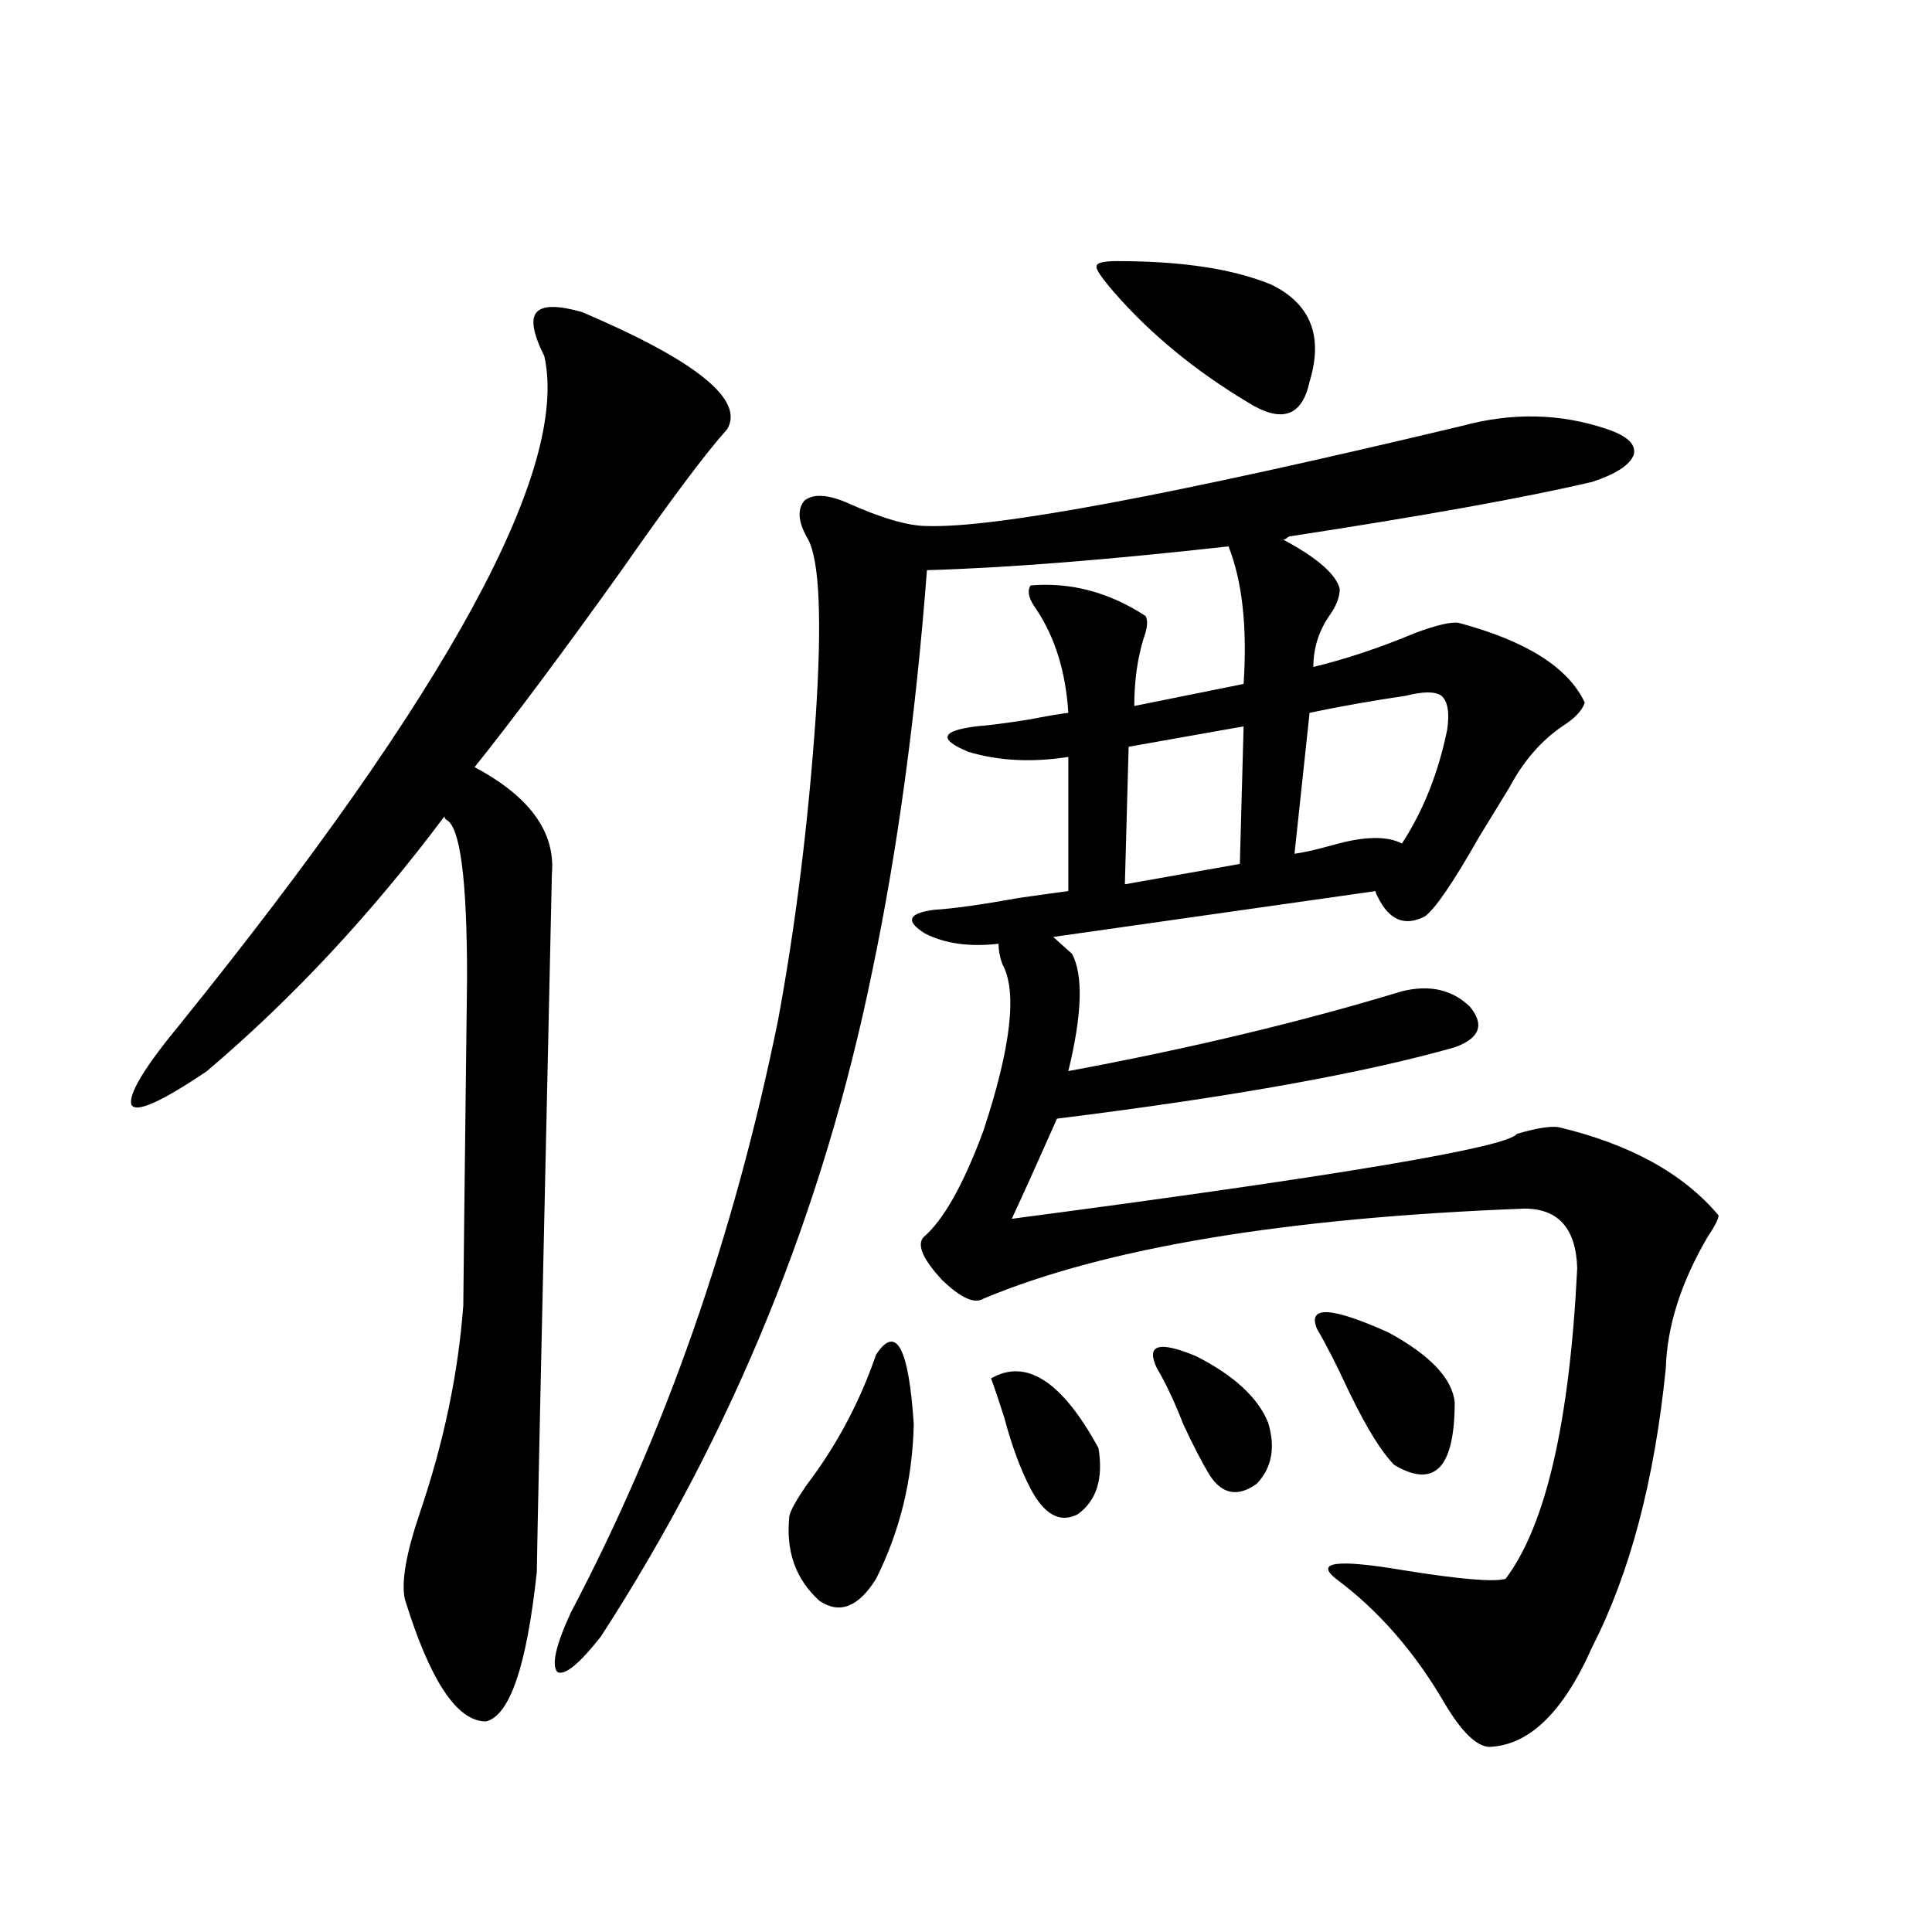 <?xml version="1.0" encoding="utf-8"?>
<!-- Generator: Adobe Illustrator 16.0.0, SVG Export Plug-In . SVG Version: 6.00 Build 0)  -->
<!DOCTYPE svg PUBLIC "-//W3C//DTD SVG 1.1//EN" "http://www.w3.org/Graphics/SVG/1.1/DTD/svg11.dtd">
<svg version="1.1" id="图层_1" xmlns="http://www.w3.org/2000/svg" xmlns:xlink="http://www.w3.org/1999/xlink" x="0px" y="0px"
	 width="1000px" height="1000px" viewBox="0 0 1000 1000" enable-background="new 0 0 1000 1000" xml:space="preserve">
<path d="M301.261,161.52c59.176,25.2,84.221,45.415,75.12,60.645c-11.066,12.305-29.268,36.626-54.633,72.949
	c-30.578,42.778-55.943,76.767-76.096,101.953c28.612,15.244,41.95,33.701,39.999,55.371c-5.213,234.38-7.805,354.79-7.805,361.23
	c-5.213,48.628-13.993,74.405-26.341,77.344c-14.969,0-28.947-21.094-41.95-63.281c-1.951-8.789,0.641-23.73,7.805-44.824
	c12.348-36.323,19.832-72.07,22.438-107.227c0-4.092,0.641-60.645,1.951-169.629c0-50.977-3.582-78.223-10.731-81.738
	c-0.655-0.577-0.976-1.167-0.976-1.758c-37.728,50.4-78.702,94.345-122.924,131.836c-23.414,15.82-36.432,21.684-39.023,17.578
	c-1.951-5.273,6.494-19.336,25.365-42.188c138.533-171.675,201.291-286.812,188.288-345.41c-5.854-11.714-7.164-19.336-3.902-22.852
	C281.094,158.004,288.898,158.004,301.261,161.52z M554.913,493.746c5.854,11.137,5.198,31.352-1.951,60.645
	c63.078-11.714,120.638-25.488,172.679-41.309c14.299-3.516,26.006-0.879,35.121,7.91c7.805,9.38,5.198,16.411-7.805,21.094
	C705.474,555.572,636.862,567.877,547.108,579c-10.411,23.442-18.216,40.732-23.414,51.855
	c169.097-22.261,256.244-36.914,261.457-43.945c9.756-2.925,16.905-4.092,21.463-3.516c37.072,8.789,64.709,24.033,82.925,45.703
	c0,1.758-1.951,5.576-5.854,11.426c-13.658,23.442-20.822,46.005-21.463,67.676c-5.854,58.008-18.536,106.059-38.048,144.141
	c-14.969,33.975-32.85,51.265-53.657,51.855c-6.509-0.591-13.993-7.91-22.438-21.973c-15.609-26.958-34.48-48.642-56.584-65.039
	c-11.066-8.789,0.641-10.245,35.121-4.395c29.268,4.697,46.828,6.152,52.682,4.395c20.808-27.534,33.17-81.148,37.072-160.84
	c-0.655-20.503-9.756-30.762-27.316-30.762c-123.579,4.697-216.915,20.215-279.993,46.582c-4.558,2.939-11.707-0.288-21.463-9.668
	c-9.756-10.547-13.018-17.866-9.756-21.973c10.396-8.789,20.808-27.246,31.219-55.371c14.299-43.355,17.561-72.07,9.756-86.133
	c-1.311-3.516-1.951-7.031-1.951-10.547c-14.969,1.758-27.651,0-38.048-5.273c-10.411-6.441-8.78-10.547,4.878-12.305
	c9.756-0.577,24.39-2.637,43.901-6.152c12.348-1.758,20.808-2.925,25.365-3.516v-69.434c-18.871,2.939-36.097,2.06-51.706-2.637
	c-15.609-6.441-14.313-10.835,3.902-13.184c7.149-0.577,16.25-1.758,27.316-3.516c9.101-1.758,15.93-2.925,20.487-3.516
	c-1.311-21.094-6.829-38.96-16.585-53.613c-3.902-5.273-4.878-9.366-2.927-12.305c20.808-1.758,40.64,3.516,59.511,15.82
	c1.296,2.348,0.976,6.152-0.976,11.426c-3.262,10.547-4.878,22.275-4.878,35.156L643.691,354
	c1.951-29.292-0.655-53.023-7.805-71.191c-63.093,7.031-115.119,11.137-156.094,12.305c-5.854,76.177-15.289,145.322-28.292,207.422
	c-25.365,124.228-72.193,239.063-140.484,344.531c-11.066,14.063-18.536,20.215-22.438,18.457
	c-3.262-3.516-0.976-13.774,6.829-30.762c48.779-92.573,84.541-194.815,107.314-306.738c9.101-49.219,15.609-101.651,19.512-157.324
	c3.247-49.795,1.951-80.269-3.902-91.406c-5.213-8.789-5.854-15.518-1.951-20.215c4.543-3.516,11.707-3.213,21.463,0.879
	c18.201,8.212,32.194,12.305,41.95,12.305c35.121,1.181,127.467-16.109,277.066-51.855c26.006-7.031,51.051-6.441,75.12,1.758
	c10.396,3.516,14.954,7.91,13.658,13.184c-1.951,5.273-9.115,9.97-21.463,14.063c-35.121,8.212-87.162,17.578-156.094,28.125
	c-0.655,0-1.311,0.302-1.951,0.879c-0.655,0.591-1.311,0.879-1.951,0.879c17.561,9.38,27.316,17.88,29.268,25.488
	c0,4.106-1.631,8.501-4.878,13.184c-5.854,8.212-8.78,17.29-8.78,27.246c16.905-4.092,34.466-9.956,52.682-17.578
	c11.052-4.092,18.536-5.85,22.438-5.273c35.121,9.38,56.904,23.154,65.364,41.309c-1.311,4.106-5.213,8.212-11.707,12.305
	c-11.066,7.622-20.167,18.169-27.316,31.641c-3.262,5.273-8.46,13.774-15.609,25.488c-13.658,24.033-23.094,37.793-28.292,41.309
	c-10.411,5.273-18.536,1.758-24.39-10.547c-0.655-1.167-0.976-2.046-0.976-2.637l-166.825,23.73L554.913,493.746z M453.452,701.168
	c10.396-15.82,16.905-3.804,19.512,36.035c-0.655,28.716-7.164,55.371-19.512,79.98c-9.115,14.653-18.871,18.457-29.268,11.426
	c-12.362-11.124-17.561-25.777-15.609-43.945c0.641-2.925,3.567-8.198,8.78-15.82C432.965,748.341,444.992,725.778,453.452,701.168z
	 M512.963,713.473c18.201-10.547,36.737,1.469,55.608,36.035c2.592,15.82-0.976,27.246-10.731,34.277
	c-9.115,4.697-17.24,0.302-24.39-13.184c-5.213-9.956-9.756-22.261-13.658-36.914C517.186,725.489,514.914,718.746,512.963,713.473z
	 M578.327,135.153c33.811,0,60.486,4.106,79.998,12.305c20.152,9.97,26.661,26.669,19.512,50.098
	c-3.902,18.169-14.634,21.684-32.194,10.547c-27.316-16.397-50.41-35.445-69.267-57.129c-6.509-7.608-9.436-12.002-8.78-13.184
	C567.596,136.031,571.163,135.153,578.327,135.153z M643.691,375.973l-59.511,10.547l-1.951,71.191l59.511-10.547L643.691,375.973z
	 M598.814,708.199c-5.854-12.305,0.976-14.351,20.487-6.152c19.512,9.97,31.859,21.396,37.072,34.277
	c3.902,12.895,1.951,23.442-5.854,31.641c-9.756,7.031-17.896,5.576-24.39-4.395c-3.902-6.441-8.46-15.23-13.658-26.367
	C607.915,725.489,603.357,715.821,598.814,708.199z M727.592,360.153c-16.265,2.348-32.85,5.273-49.755,8.789l-7.805,72.949
	c4.543-0.577,11.052-2.046,19.512-4.395c16.25-4.683,28.292-4.971,36.097-0.879c11.052-16.988,18.856-36.612,23.414-58.887
	c1.296-8.789,0.32-14.639-2.927-17.578C742.866,357.818,736.692,357.818,727.592,360.153z M681.739,687.985
	c-5.213-12.305,7.149-11.714,37.072,1.758c21.463,11.728,32.835,23.73,34.146,36.035c0,33.989-10.411,44.824-31.219,32.52
	c-6.509-6.441-14.313-19.034-23.414-37.793C691.815,706.442,686.282,695.606,681.739,687.985z"/>
</svg>
